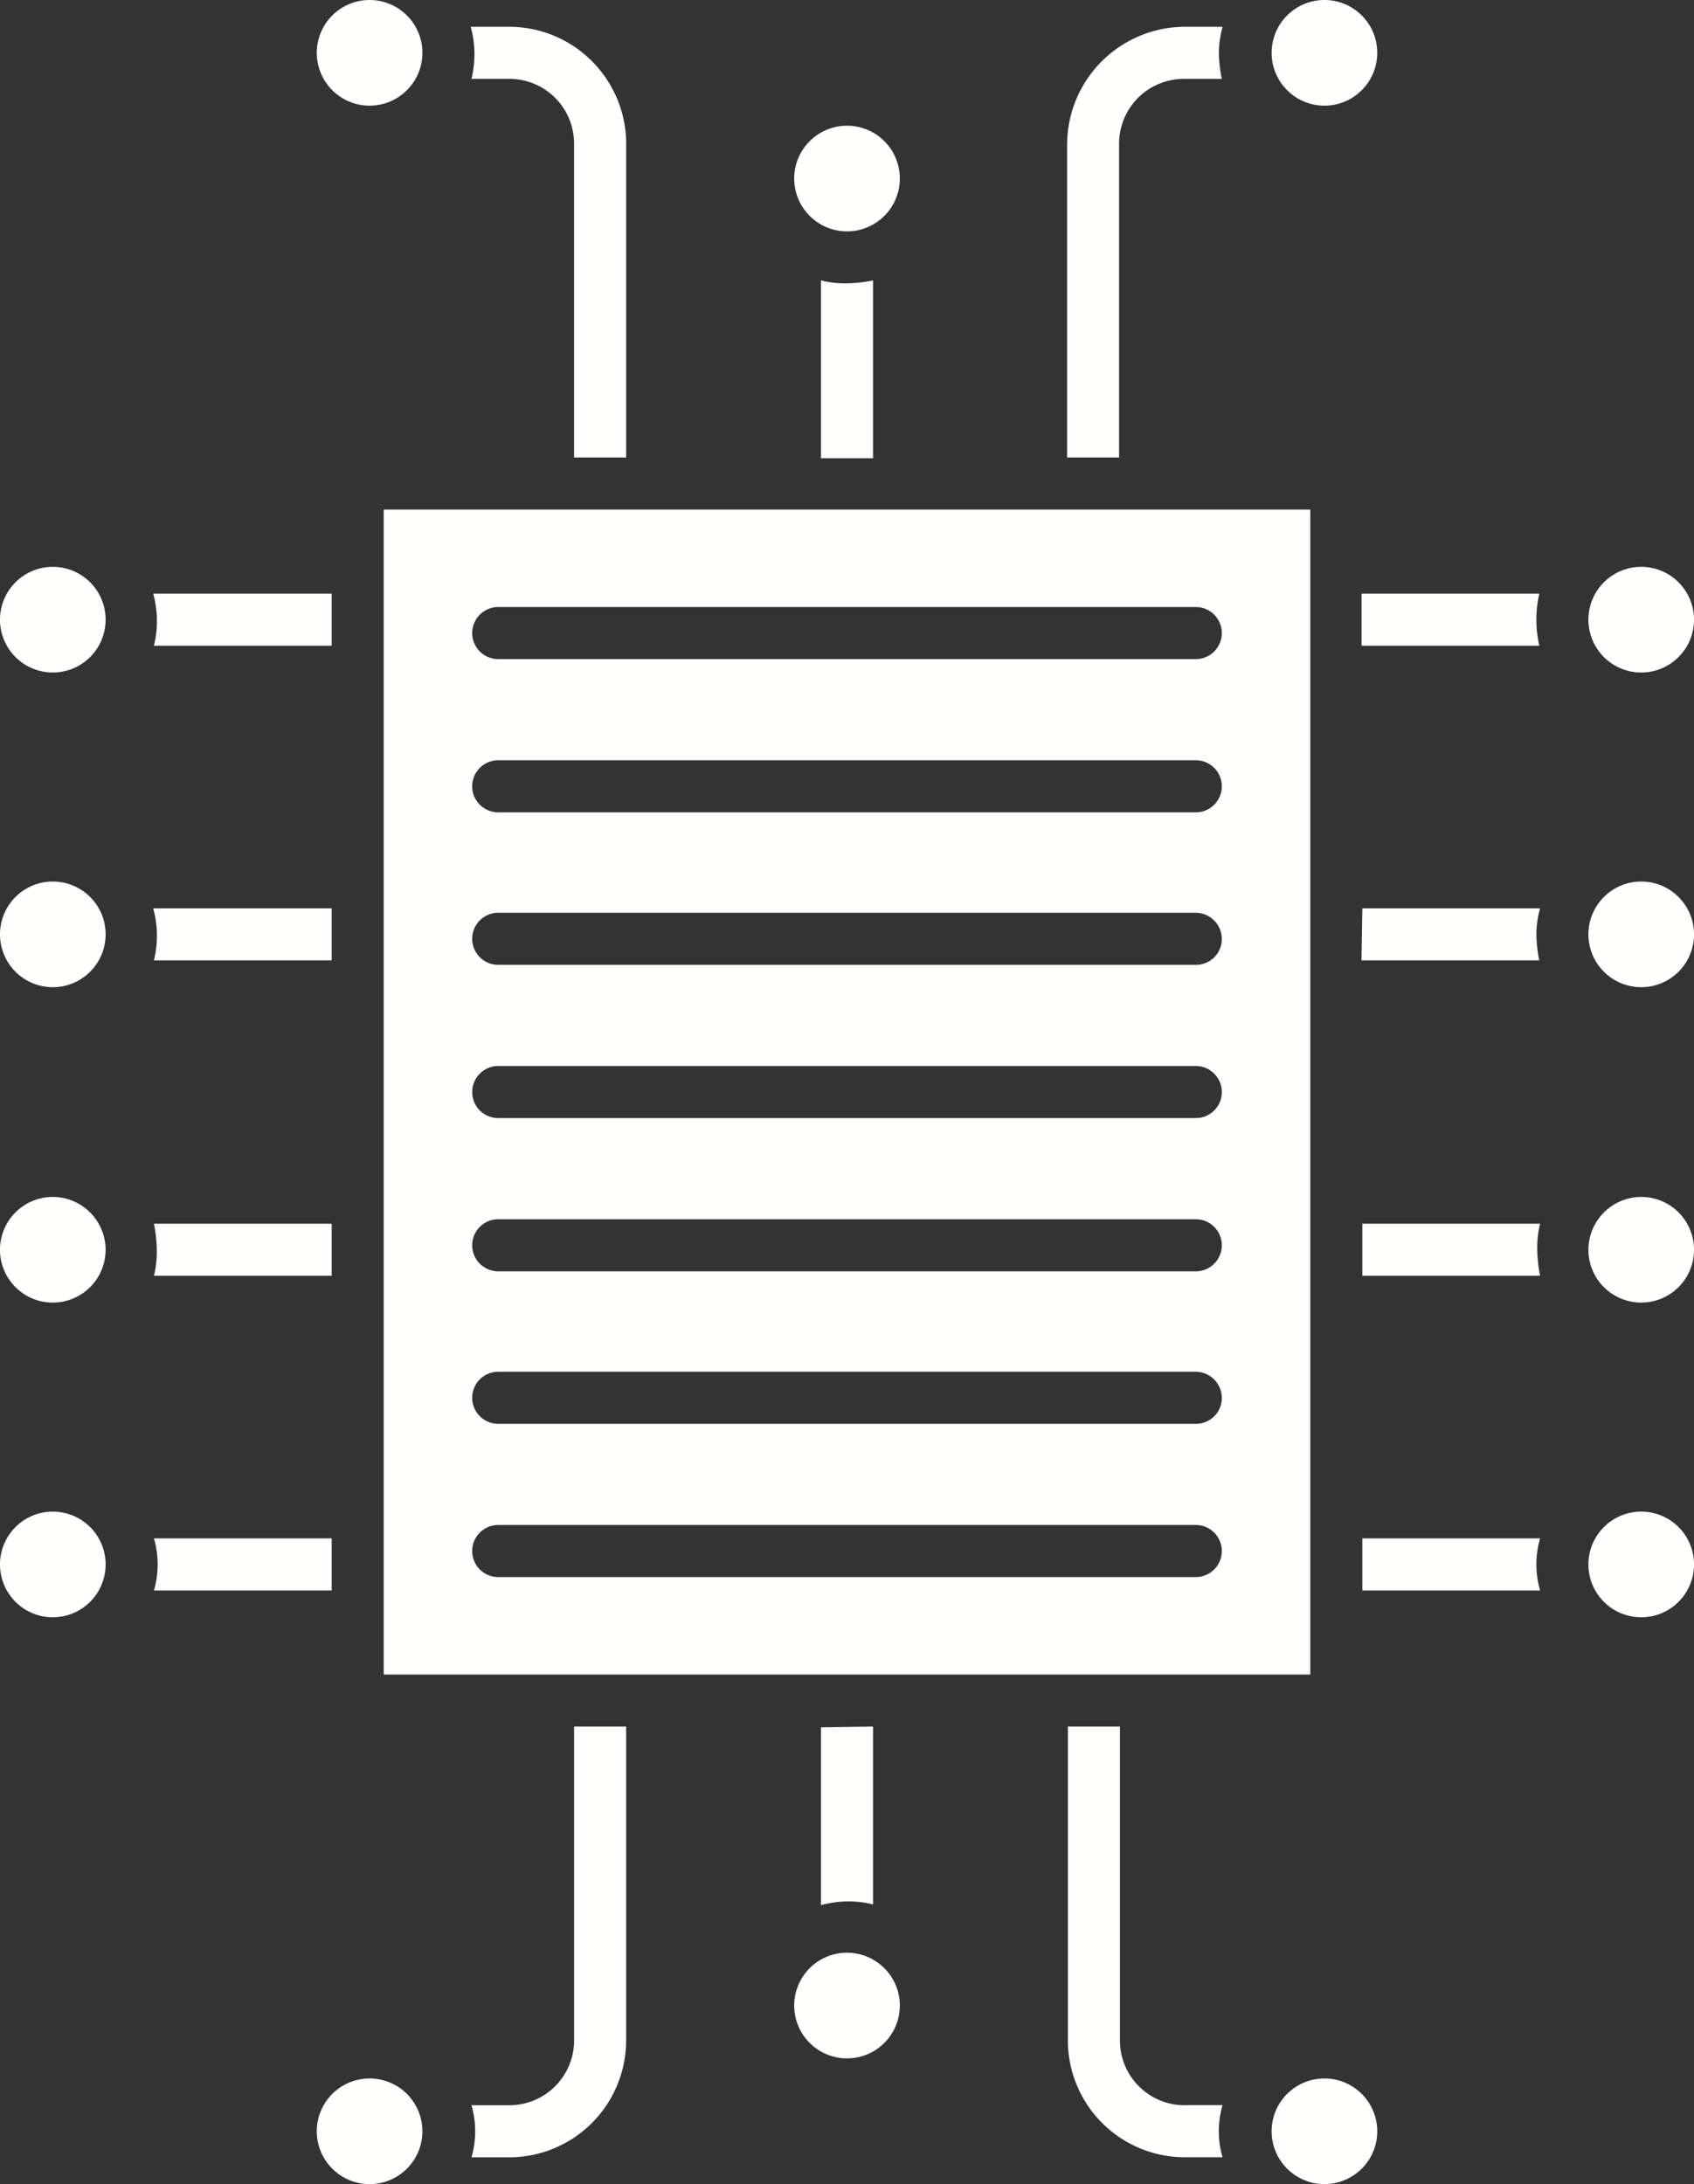 <svg xmlns="http://www.w3.org/2000/svg" xmlns:xlink="http://www.w3.org/1999/xlink" width="59.085" height="76.152" viewBox="0 0 59.085 76.152"><rect x="0" y="0" width="59.085" height="76.152" fill="#333333" stroke="none"/><defs><clipPath id="a"><rect width="59.085" height="76.152" fill="none"/></clipPath></defs><g transform="translate(-6.154)"><g transform="translate(6.154 0)" clip-path="url(#a)"><path d="M172.842,279.4A1.842,1.842,0,1,1,171,281.242a1.842,1.842,0,0,1,1.842-1.842" transform="translate(-126.647 -206.931)" fill="#fffffe"/><path d="M108.642,262.5a1.842,1.842,0,1,1-1.842,1.842,1.842,1.842,0,0,1,1.842-1.842" transform="translate(-79.099 -194.415)" fill="#fffffe"/><path d="M44.442,279.4a1.842,1.842,0,1,1-1.842,1.842,1.842,1.842,0,0,1,1.842-1.842" transform="translate(-31.551 -206.931)" fill="#fffffe"/><path d="M1.842,203.2A1.842,1.842,0,1,1,0,205.042,1.842,1.842,0,0,1,1.842,203.2" transform="translate(0 -150.495)" fill="#fffffe"/><path d="M3.683,162.742h0A1.842,1.842,0,1,1,1.842,160.9a1.849,1.849,0,0,1,1.842,1.842" transform="translate(0 -119.167)" fill="#fffffe"/><path d="M1.842,118.5A1.842,1.842,0,1,1,0,120.342,1.842,1.842,0,0,1,1.842,118.5" transform="translate(0 -87.764)" fill="#fffffe"/><path d="M1.842,76.2A1.842,1.842,0,1,1,0,78.042,1.842,1.842,0,0,1,1.842,76.2" transform="translate(0 -56.436)" fill="#fffffe"/><path d="M215.442,203.2a1.842,1.842,0,1,1-1.842,1.842,1.842,1.842,0,0,1,1.842-1.842" transform="translate(-158.198 -150.495)" fill="#fffffe"/><path d="M215.442,160.9a1.842,1.842,0,1,1-1.842,1.842,1.849,1.849,0,0,1,1.842-1.842" transform="translate(-158.198 -119.167)" fill="#fffffe"/><path d="M215.442,118.5a1.842,1.842,0,1,1-1.842,1.842,1.842,1.842,0,0,1,1.842-1.842" transform="translate(-158.198 -87.764)" fill="#fffffe"/><path d="M215.442,76.2a1.842,1.842,0,1,1-1.842,1.842,1.842,1.842,0,0,1,1.842-1.842" transform="translate(-158.198 -56.436)" fill="#fffffe"/><path d="M51.6,68.5v40.618H83.918V68.5Zm28.324,37.22H55.594a.908.908,0,0,1,0-1.816H79.924a.908.908,0,1,1,0,1.816m0-5.343H55.594a.908.908,0,1,1,0-1.816H79.924a.919.919,0,0,1,.908.908.9.9,0,0,1-.908.908m0-5.317H55.594a.908.908,0,0,1,0-1.816H79.924a.908.908,0,1,1,0,1.816m0-5.343H55.594a.908.908,0,0,1,0-1.816H79.924a.908.908,0,1,1,0,1.816m0-5.343H55.594a.908.908,0,0,1,0-1.816H79.924a.919.919,0,0,1,.908.908.9.9,0,0,1-.908.908m0-5.317H55.594a.908.908,0,1,1,0-1.816H79.924a.908.908,0,1,1,0,1.816m0-5.343H55.594a.908.908,0,0,1,0-1.816H79.924a.908.908,0,1,1,0,1.816" transform="translate(-38.216 -50.733)" fill="#fffffe"/><path d="M44.442,0A1.842,1.842,0,1,1,42.6,1.842,1.842,1.842,0,0,1,44.442,0" transform="translate(-31.551)" fill="#fffffe"/><path d="M108.642,16.9a1.842,1.842,0,1,1-1.842,1.842,1.842,1.842,0,0,1,1.842-1.842" transform="translate(-79.099 -12.517)" fill="#fffffe"/><path d="M172.842,0A1.842,1.842,0,1,1,171,1.842,1.842,1.842,0,0,1,172.842,0" transform="translate(-126.647)" fill="#fffffe"/><path d="M189.3,81.616h-6.2V79.8h6.2a4.023,4.023,0,0,0,0,1.816" transform="translate(-135.609 -59.102)" fill="#fffffe"/><path d="M183.126,122.1h6.2a3.488,3.488,0,0,0-.13.908,5.115,5.115,0,0,0,.1.908h-6.2Z" transform="translate(-135.609 -90.431)" fill="#fffffe"/><path d="M183.2,206.8h6.2a3.242,3.242,0,0,0,0,1.816h-6.2Z" transform="translate(-135.683 -153.162)" fill="#fffffe"/><path d="M183.2,164.5h6.2a3.482,3.482,0,0,0-.1.908,5.113,5.113,0,0,0,.1.908h-6.2Z" transform="translate(-135.683 -121.833)" fill="#fffffe"/><path d="M147.6,3.6h1.323a3.489,3.489,0,0,0-.13.908,5.119,5.119,0,0,0,.1.908h-1.323a2.258,2.258,0,0,0-2.257,2.257V18.618H143.5V7.672A4.118,4.118,0,0,1,147.6,3.6" transform="translate(-106.28 -2.666)" fill="#fffffe"/><path d="M147.672,245.3h1.323a3.242,3.242,0,0,0,0,1.816h-1.323a4.079,4.079,0,0,1-4.072-4.072V232.1h1.816v10.946a2.258,2.258,0,0,0,2.257,2.257" transform="translate(-106.354 -171.9)" fill="#fffffe"/><path d="M112.216,232.1v6.2a3.589,3.589,0,0,0-1.816.026v-6.2Z" transform="translate(-81.765 -171.9)" fill="#fffffe"/><path d="M112.216,37.7v6.2H110.4V37.7a3.482,3.482,0,0,0,.908.1,5.117,5.117,0,0,0,.908-.1" transform="translate(-81.765 -27.922)" fill="#fffffe"/><path d="M68.795,232.1v10.946a4.079,4.079,0,0,1-4.072,4.072H63.4a3.242,3.242,0,0,0,0-1.816h1.323a2.258,2.258,0,0,0,2.257-2.257V232.1Z" transform="translate(-46.956 -171.9)" fill="#fffffe"/><path d="M68.721,7.672V18.618H66.905V7.672a2.258,2.258,0,0,0-2.257-2.257H63.326A3.59,3.59,0,0,0,63.3,3.6h1.323a4.085,4.085,0,0,1,4.1,4.072" transform="translate(-46.882 -2.666)" fill="#fffffe"/><path d="M26.9,206.8v1.816H20.7a3.242,3.242,0,0,0,0-1.816Z" transform="translate(-15.331 -153.162)" fill="#fffffe"/><path d="M26.9,164.5v1.816H20.7a3.482,3.482,0,0,0,.1-.908,5.118,5.118,0,0,0-.1-.908Z" transform="translate(-15.331 -121.833)" fill="#fffffe"/><path d="M26.825,122.1v1.816h-6.2A3.59,3.59,0,0,0,20.6,122.1Z" transform="translate(-15.257 -90.431)" fill="#fffffe"/><path d="M26.825,79.8v1.816h-6.2A3.59,3.59,0,0,0,20.6,79.8Z" transform="translate(-15.257 -59.102)" fill="#fffffe"/></g></g></svg>